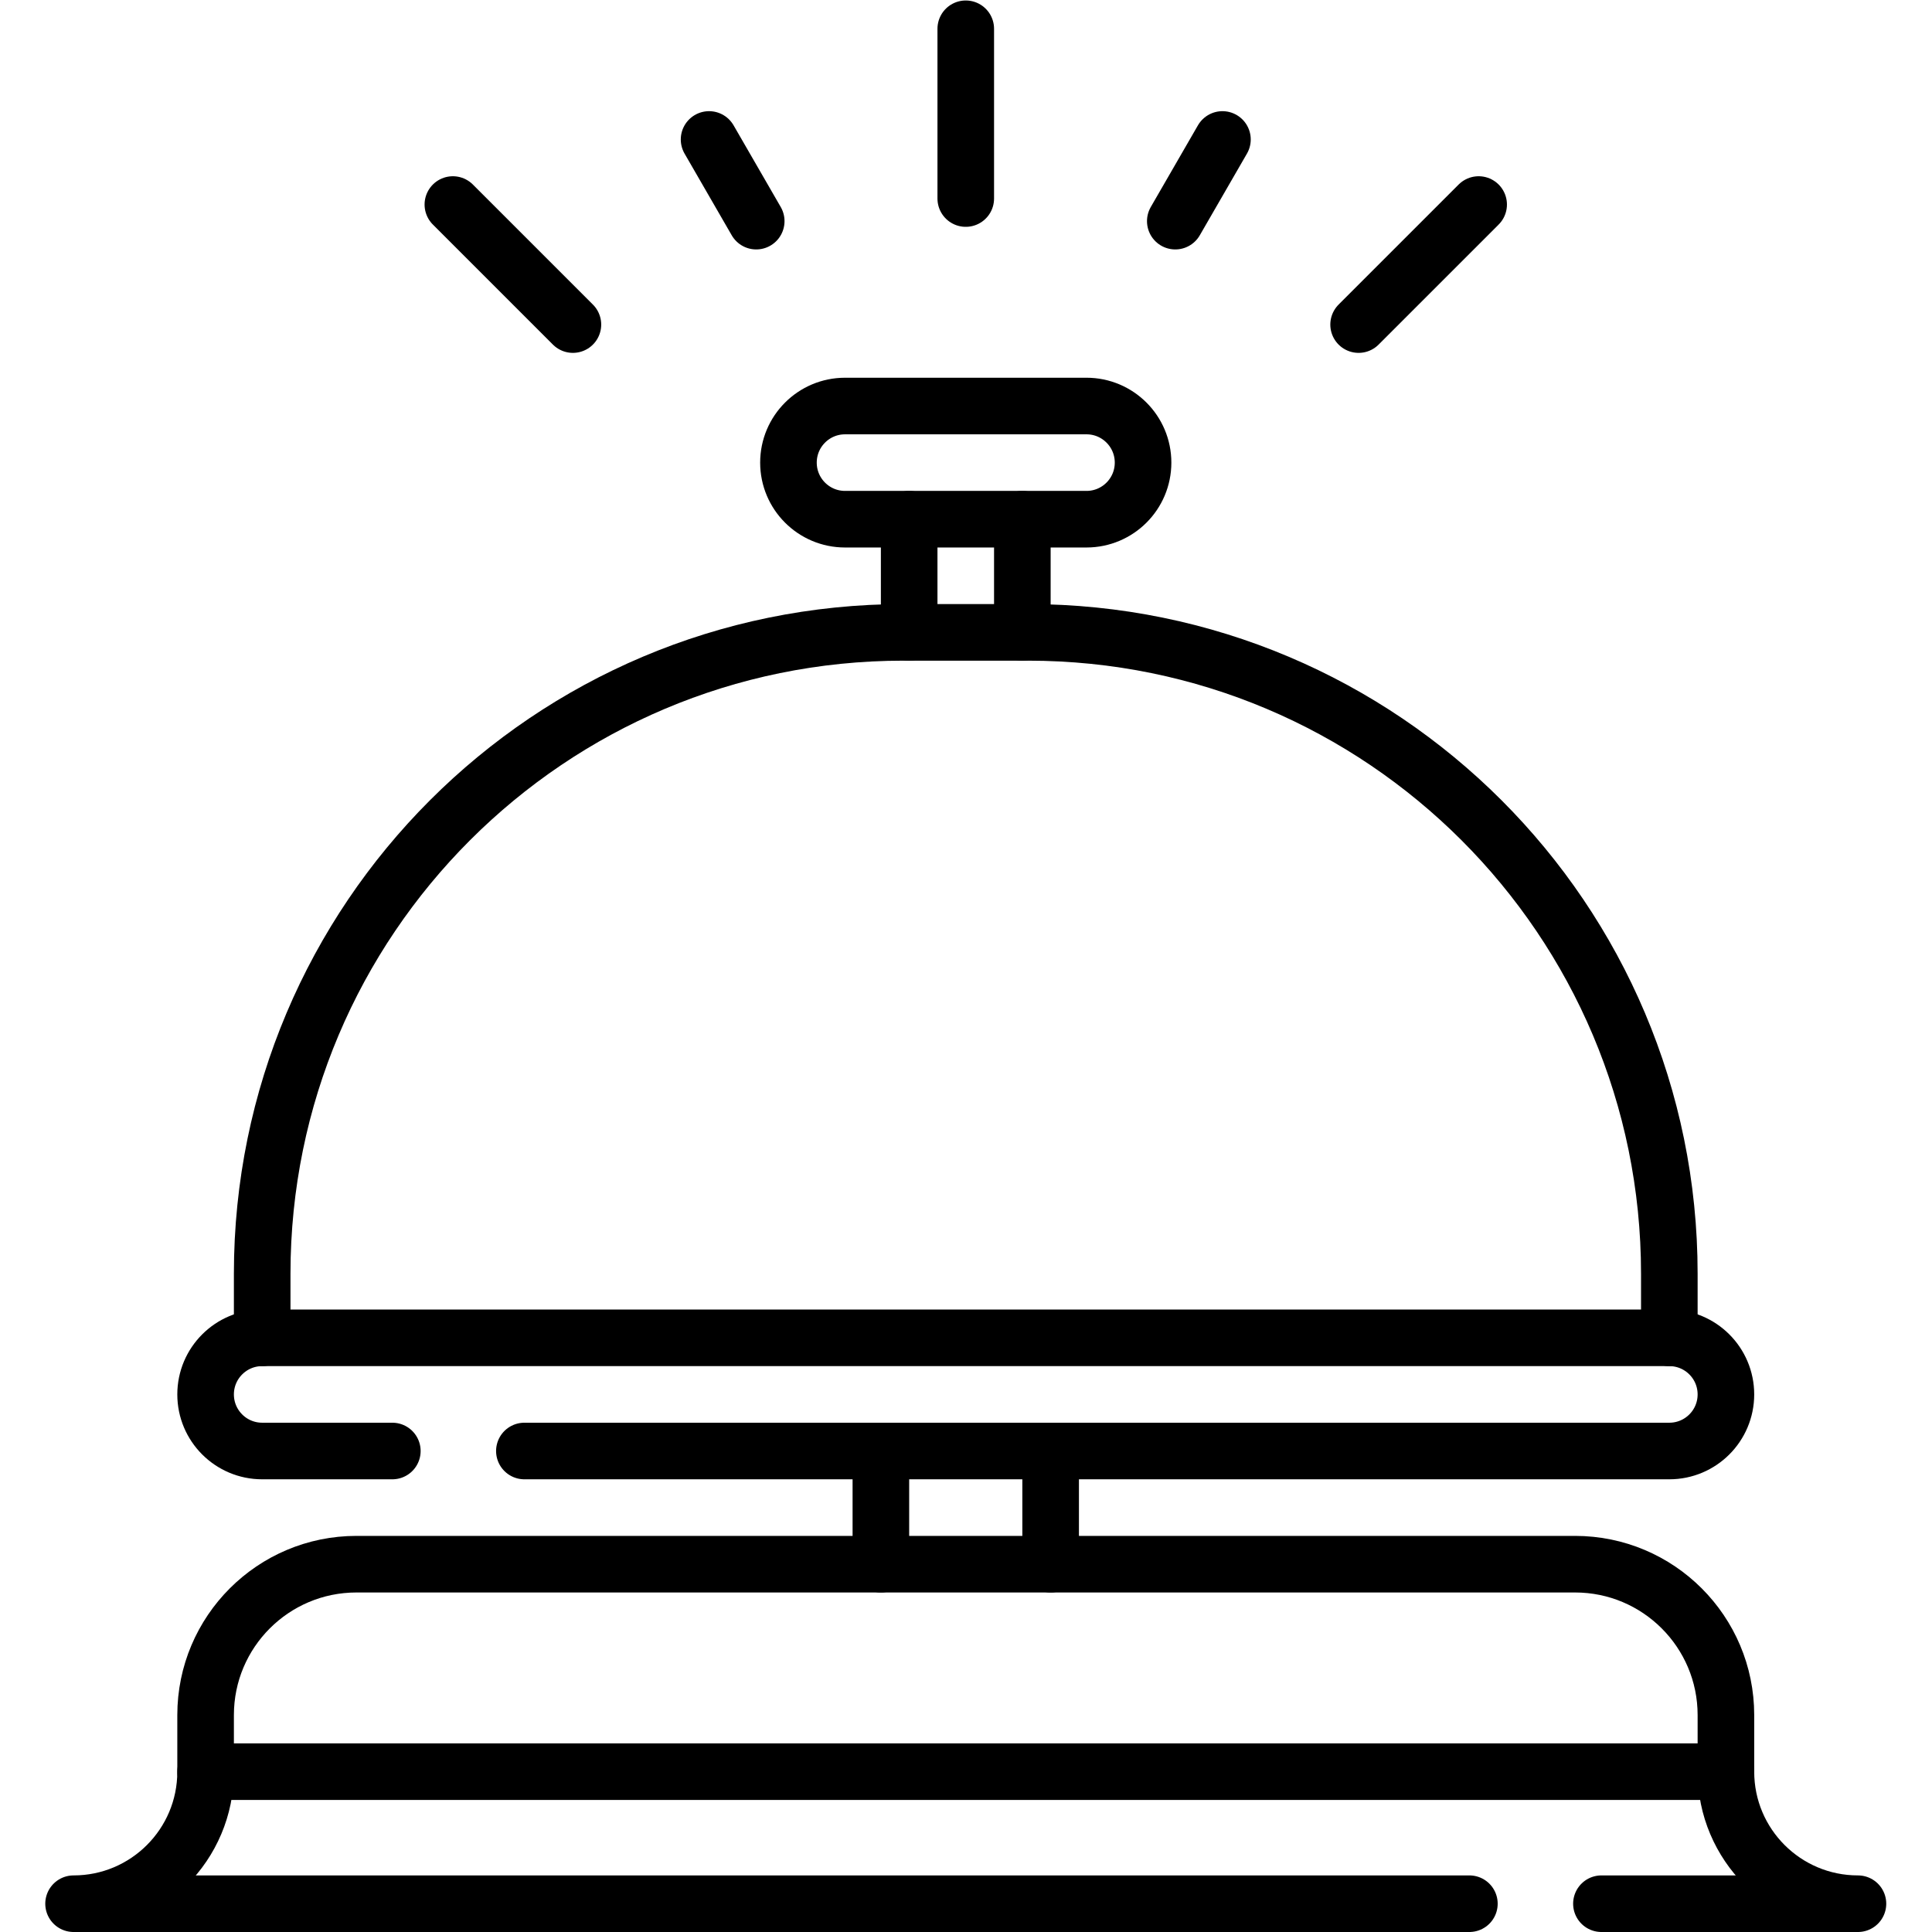 <?xml version="1.0" encoding="UTF-8" standalone="no"?>
<!-- Created with Inkscape (http://www.inkscape.org/) -->

<svg
   version="1.1"
   id="svg669"
   xml:space="preserve"
   width="682.667"
   height="682.667"
   viewBox="0 0 682.667 682.667"
   xmlns="http://www.w3.org/2000/svg"
   xmlns:svg="http://www.w3.org/2000/svg"><defs
     id="defs673"><clipPath
       clipPathUnits="userSpaceOnUse"
       id="clipPath683"><path
         d="M 0,512 H 512 V 0 H 0 Z"
         id="path681" /></clipPath></defs><g
     id="g675"
     transform="matrix(1.333,0,0,-1.333,0,682.667)"><g
       id="g677"><g
         id="g679"
         clip-path="url(#clipPath683)"><g
           id="g685"
           transform="translate(389.5,7.5)"><path
             d="m 0,0 h -370 c 19.33,0 35,15.67 35,35 v 0 h 1 402 C 68,15.67 83.67,0 103,0 V 0 H 35"
             style="fill:none;stroke:#000000;stroke-width:15;stroke-linecap:round;stroke-linejoin:round;stroke-miterlimit:10;stroke-dasharray:none;stroke-opacity:1"
             id="path687" /></g><g
           id="g689"
           transform="translate(457.5,42.5)"><path
             d="m 0,0 v 15 c 0,22.091 -17.909,40 -40,40 h -323 c -22.091,0 -40,-17.909 -40,-40 V 0"
             style="fill:none;stroke:#000000;stroke-width:15;stroke-linecap:round;stroke-linejoin:round;stroke-miterlimit:10;stroke-dasharray:none;stroke-opacity:1"
             id="path691" /></g><g
           id="g693"
           transform="translate(278.5,127.5)"><path
             d="M 0,0 V -30"
             style="fill:none;stroke:#000000;stroke-width:15;stroke-linecap:round;stroke-linejoin:round;stroke-miterlimit:10;stroke-dasharray:none;stroke-opacity:1"
             id="path695" /></g><g
           id="g697"
           transform="translate(233.5,97.5)"><path
             d="M 0,0 V 30"
             style="fill:none;stroke:#000000;stroke-width:15;stroke-linecap:round;stroke-linejoin:round;stroke-miterlimit:10;stroke-dasharray:none;stroke-opacity:1"
             id="path699" /></g><g
           id="g701"
           transform="translate(104,127.5)"><path
             d="m 0,0 h -34.5 c -8.284,0 -15,6.716 -15,15 v 0 c 0,8.284 6.716,15 15,15 h 373 c 8.285,0 15,-6.716 15,-15 v 0 c 0,-8.284 -6.715,-15 -15,-15 H 35"
             style="fill:none;stroke:#000000;stroke-width:15;stroke-linecap:round;stroke-linejoin:round;stroke-miterlimit:10;stroke-dasharray:none;stroke-opacity:1"
             id="path703" /></g><g
           id="g705"
           transform="translate(442.5,157.5)"><path
             d="m 0,0 v 17 c 0,93.888 -76.112,170 -170,170 h -33 c -93.888,0 -170,-76.112 -170,-170 V 0"
             style="fill:none;stroke:#000000;stroke-width:15;stroke-linecap:round;stroke-linejoin:round;stroke-miterlimit:10;stroke-dasharray:none;stroke-opacity:1"
             id="path707" /></g><g
           id="g709"
           transform="translate(271,374.5)"><path
             d="M 0,0 V -30"
             style="fill:none;stroke:#000000;stroke-width:15;stroke-linecap:round;stroke-linejoin:round;stroke-miterlimit:10;stroke-dasharray:none;stroke-opacity:1"
             id="path711" /></g><g
           id="g713"
           transform="translate(241,344.5)"><path
             d="M 0,0 V 30"
             style="fill:none;stroke:#000000;stroke-width:15;stroke-linecap:round;stroke-linejoin:round;stroke-miterlimit:10;stroke-dasharray:none;stroke-opacity:1"
             id="path715" /></g><g
           id="g717"
           transform="translate(288,374.5)"><path
             d="m 0,0 h -64 c -8.284,0 -15,6.716 -15,15 0,8.284 6.716,15 15,15 H 0 C 8.284,30 15,23.284 15,15 15,6.716 8.284,0 0,0 Z"
             style="fill:none;stroke:#000000;stroke-width:15;stroke-linecap:round;stroke-linejoin:round;stroke-miterlimit:10;stroke-dasharray:none;stroke-opacity:1"
             id="path719" /></g><g
           id="g721"
           transform="translate(256,459.5)"><path
             d="M 0,0 V 45"
             style="fill:none;stroke:#000000;stroke-width:15;stroke-linecap:round;stroke-linejoin:round;stroke-miterlimit:10;stroke-dasharray:none;stroke-opacity:1"
             id="path723" /></g><g
           id="g725"
           transform="translate(151.865,426.09)"><path
             d="M 0,0 -31.82,31.82"
             style="fill:none;stroke:#000000;stroke-width:15;stroke-linecap:round;stroke-linejoin:round;stroke-miterlimit:10;stroke-dasharray:none;stroke-opacity:1"
             id="path727" /></g><g
           id="g729"
           transform="translate(360.135,426.09)"><path
             d="M 0,0 31.82,31.82"
             style="fill:none;stroke:#000000;stroke-width:15;stroke-linecap:round;stroke-linejoin:round;stroke-miterlimit:10;stroke-dasharray:none;stroke-opacity:1"
             id="path731" /></g><g
           id="g733"
           transform="translate(311.542,453.508)"><path
             d="M 0,0 12.5,21.651"
             style="fill:none;stroke:#000000;stroke-width:15;stroke-linecap:round;stroke-linejoin:round;stroke-miterlimit:10;stroke-dasharray:none;stroke-opacity:1"
             id="path735" /></g><g
           id="g737"
           transform="translate(200.458,453.508)"><path
             d="M 0,0 -12.5,21.651"
             style="fill:none;stroke:#000000;stroke-width:15;stroke-linecap:round;stroke-linejoin:round;stroke-miterlimit:10;stroke-dasharray:none;stroke-opacity:1"
             id="path739" /></g></g></g></g></svg>
